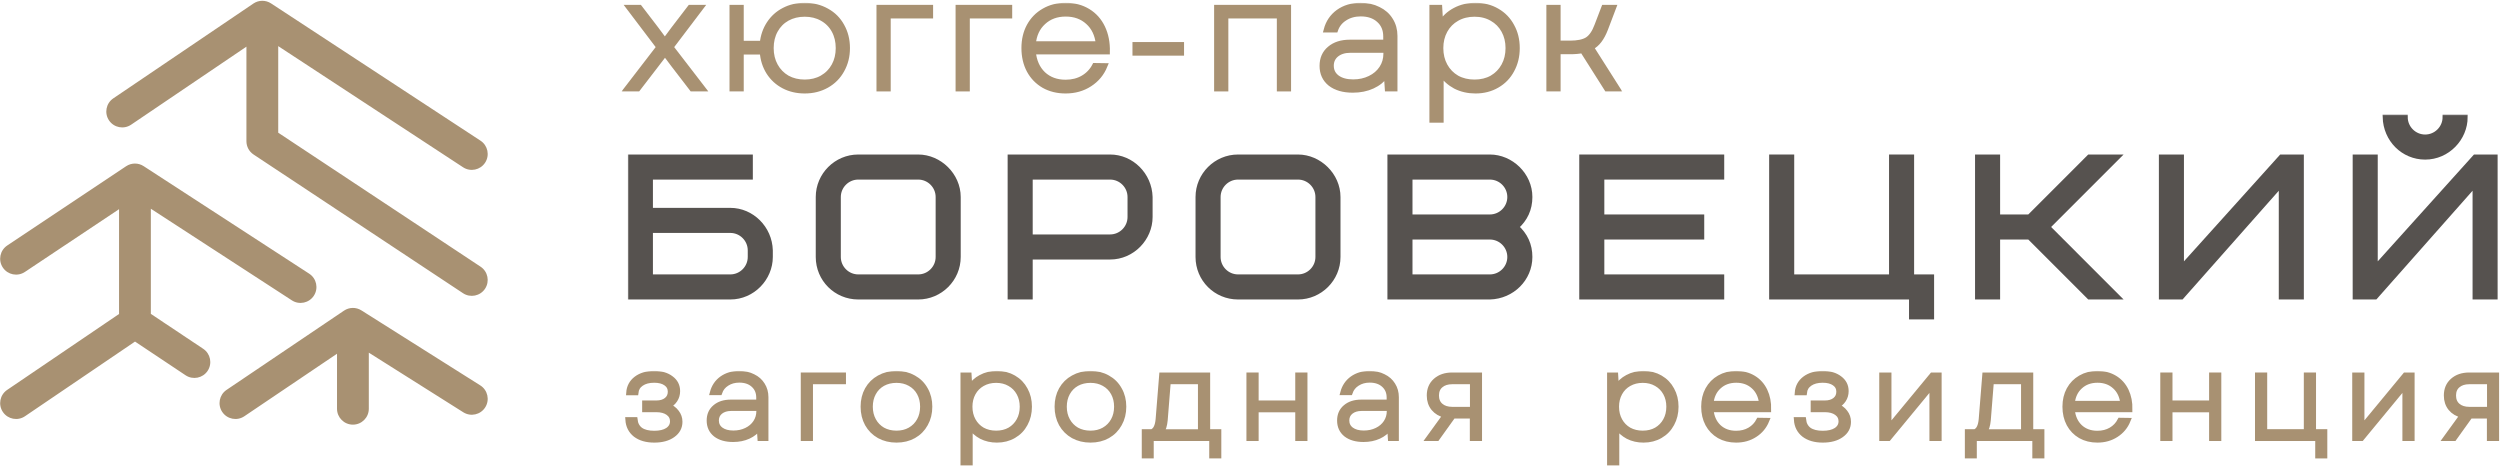 <?xml version="1.0" encoding="UTF-8"?> <svg xmlns="http://www.w3.org/2000/svg" width="934" height="174" viewBox="0 0 934 174" fill="none"><mask id="path-1-outside-1_52_281" maskUnits="userSpaceOnUse" x="232.14" y="1" width="374" height="45" fill="black"><rect fill="white" x="232.14" y="1" width="374" height="45"></rect><path d="M246.151 17.603L234.905 2.765H238.968L245.15 10.832L248.388 15.189L251.627 10.832L257.809 2.765H261.93L250.684 17.603L262.696 33.205H258.515L251.862 24.55L248.447 20.017L244.973 24.55L238.32 33.205H234.14L246.151 17.603Z"></path><path d="M273.495 2.765H276.91V16.189H284.8C285.075 13.442 285.919 10.989 287.332 8.83C288.745 6.671 290.59 5.003 292.866 3.825C295.182 2.608 297.773 2 300.638 2C303.7 2 306.447 2.687 308.881 4.061C311.314 5.395 313.199 7.279 314.533 9.713C315.907 12.147 316.594 14.894 316.594 17.956C316.594 21.017 315.907 23.765 314.533 26.199C313.199 28.632 311.314 30.536 308.881 31.91C306.447 33.284 303.7 33.971 300.638 33.971C297.733 33.971 295.123 33.362 292.807 32.145C290.491 30.928 288.627 29.221 287.214 27.023C285.801 24.786 284.996 22.254 284.8 19.428H276.91V33.205H273.495V2.765ZM288.097 17.956C288.097 20.429 288.627 22.627 289.687 24.55C290.747 26.473 292.218 27.985 294.103 29.084C296.026 30.143 298.204 30.673 300.638 30.673C303.072 30.673 305.23 30.143 307.114 29.084C309.038 27.985 310.529 26.473 311.589 24.55C312.649 22.627 313.179 20.429 313.179 17.956C313.179 15.483 312.649 13.285 311.589 11.361C310.529 9.438 309.038 7.947 307.114 6.887C305.23 5.827 303.072 5.297 300.638 5.297C298.204 5.297 296.026 5.827 294.103 6.887C292.218 7.947 290.747 9.438 289.687 11.361C288.627 13.285 288.097 15.483 288.097 17.956Z"></path><path d="M328.403 2.765H347.656V5.945H331.818V33.205H328.403V2.765Z"></path><path d="M357.955 2.765H377.208V5.945H361.37V33.205H357.955V2.765Z"></path><path d="M398.101 33.971C395.039 33.971 392.331 33.303 389.975 31.969C387.62 30.595 385.795 28.711 384.5 26.316C383.205 23.883 382.557 21.096 382.557 17.956C382.557 14.855 383.205 12.107 384.5 9.713C385.834 7.279 387.679 5.395 390.034 4.061C392.389 2.687 395.098 2 398.159 2C401.3 2 404.067 2.726 406.461 4.178C408.856 5.631 410.681 7.672 411.937 10.302C413.193 12.932 413.782 15.954 413.703 19.369H386.031C386.345 22.823 387.581 25.59 389.74 27.671C391.938 29.712 394.725 30.732 398.101 30.732C400.573 30.732 402.752 30.183 404.636 29.084C406.52 27.985 407.972 26.454 408.993 24.491L412.82 24.55C411.642 27.455 409.739 29.751 407.109 31.439C404.518 33.127 401.515 33.971 398.101 33.971ZM410.347 16.366C409.955 12.912 408.659 10.204 406.461 8.241C404.263 6.239 401.496 5.238 398.159 5.238C394.784 5.238 391.997 6.259 389.799 8.3C387.601 10.302 386.345 12.991 386.031 16.366H410.347Z"></path><path d="M424.041 16.66H441.41V19.84H424.041V16.66Z"></path><path d="M454.544 2.765H481.392V33.205H477.977V5.945H457.959V33.205H454.544V2.765Z"></path><path d="M505.421 33.676C501.888 33.676 499.081 32.871 497.001 31.262C494.96 29.614 493.939 27.396 493.939 24.609C493.939 21.901 494.881 19.761 496.766 18.191C498.65 16.582 501.162 15.777 504.302 15.777H517.726V13.599C517.726 11.047 516.862 9.006 515.135 7.476C513.448 5.945 511.191 5.179 508.364 5.179C506.088 5.179 504.106 5.729 502.418 6.828C500.73 7.888 499.572 9.34 498.944 11.185H495.47C496.216 8.359 497.727 6.121 500.004 4.473C502.32 2.824 505.087 2 508.306 2C510.818 2 513.035 2.491 514.959 3.472C516.921 4.414 518.433 5.749 519.492 7.476C520.591 9.203 521.141 11.185 521.141 13.422V33.205H518.315L517.961 27.965C516.627 29.81 514.88 31.223 512.721 32.204C510.563 33.185 508.129 33.676 505.421 33.676ZM497.354 24.55C497.354 26.395 498.08 27.867 499.533 28.966C501.024 30.065 503.026 30.614 505.538 30.614C507.854 30.614 509.934 30.163 511.779 29.26C513.663 28.358 515.135 27.102 516.195 25.492C517.255 23.883 517.785 22.077 517.785 20.075V18.78H504.42C502.339 18.78 500.632 19.31 499.297 20.37C498.002 21.43 497.354 22.823 497.354 24.55Z"></path><path d="M551.229 33.971C548.481 33.971 545.989 33.401 543.751 32.263C541.553 31.085 539.767 29.476 538.393 27.435V44.981H534.978V2.765H537.863L538.217 8.83C539.551 6.671 541.337 5.003 543.575 3.825C545.851 2.608 548.403 2 551.229 2C554.251 2 556.94 2.687 559.295 4.061C561.689 5.435 563.534 7.338 564.829 9.772C566.164 12.166 566.831 14.894 566.831 17.956C566.831 21.017 566.164 23.765 564.829 26.199C563.534 28.632 561.689 30.536 559.295 31.91C556.94 33.284 554.251 33.971 551.229 33.971ZM538.276 17.956C538.276 20.429 538.805 22.627 539.865 24.55C540.925 26.473 542.397 27.985 544.281 29.084C546.204 30.143 548.403 30.673 550.875 30.673C553.348 30.673 555.527 30.143 557.411 29.084C559.295 27.985 560.767 26.473 561.827 24.55C562.886 22.627 563.416 20.429 563.416 17.956C563.416 15.522 562.886 13.344 561.827 11.42C560.767 9.497 559.295 8.006 557.411 6.946C555.527 5.847 553.348 5.297 550.875 5.297C548.403 5.297 546.204 5.847 544.281 6.946C542.397 8.006 540.925 9.497 539.865 11.42C538.805 13.344 538.276 15.522 538.276 17.956Z"></path><path d="M578.674 2.765H582.089V16.131H586.564C589.429 16.131 591.588 15.679 593.04 14.776C594.493 13.834 595.69 12.088 596.632 9.536L599.223 2.765H602.873L599.811 10.832C599.144 12.559 598.379 13.991 597.515 15.13C596.691 16.229 595.69 17.092 594.512 17.72L604.345 33.205H600.282L591.215 18.898C589.959 19.173 588.37 19.31 586.446 19.31H582.089V33.205H578.674V2.765Z"></path></mask><path d="M246.151 17.603L234.905 2.765H238.968L245.15 10.832L248.388 15.189L251.627 10.832L257.809 2.765H261.93L250.684 17.603L262.696 33.205H258.515L251.862 24.55L248.447 20.017L244.973 24.55L238.32 33.205H234.14L246.151 17.603Z" fill="#A89172"></path><path d="M273.495 2.765H276.91V16.189H284.8C285.075 13.442 285.919 10.989 287.332 8.83C288.745 6.671 290.59 5.003 292.866 3.825C295.182 2.608 297.773 2 300.638 2C303.7 2 306.447 2.687 308.881 4.061C311.314 5.395 313.199 7.279 314.533 9.713C315.907 12.147 316.594 14.894 316.594 17.956C316.594 21.017 315.907 23.765 314.533 26.199C313.199 28.632 311.314 30.536 308.881 31.91C306.447 33.284 303.7 33.971 300.638 33.971C297.733 33.971 295.123 33.362 292.807 32.145C290.491 30.928 288.627 29.221 287.214 27.023C285.801 24.786 284.996 22.254 284.8 19.428H276.91V33.205H273.495V2.765ZM288.097 17.956C288.097 20.429 288.627 22.627 289.687 24.55C290.747 26.473 292.218 27.985 294.103 29.084C296.026 30.143 298.204 30.673 300.638 30.673C303.072 30.673 305.23 30.143 307.114 29.084C309.038 27.985 310.529 26.473 311.589 24.55C312.649 22.627 313.179 20.429 313.179 17.956C313.179 15.483 312.649 13.285 311.589 11.361C310.529 9.438 309.038 7.947 307.114 6.887C305.23 5.827 303.072 5.297 300.638 5.297C298.204 5.297 296.026 5.827 294.103 6.887C292.218 7.947 290.747 9.438 289.687 11.361C288.627 13.285 288.097 15.483 288.097 17.956Z" fill="#A89172"></path><path d="M328.403 2.765H347.656V5.945H331.818V33.205H328.403V2.765Z" fill="#A89172"></path><path d="M357.955 2.765H377.208V5.945H361.37V33.205H357.955V2.765Z" fill="#A89172"></path><path d="M398.101 33.971C395.039 33.971 392.331 33.303 389.975 31.969C387.62 30.595 385.795 28.711 384.5 26.316C383.205 23.883 382.557 21.096 382.557 17.956C382.557 14.855 383.205 12.107 384.5 9.713C385.834 7.279 387.679 5.395 390.034 4.061C392.389 2.687 395.098 2 398.159 2C401.3 2 404.067 2.726 406.461 4.178C408.856 5.631 410.681 7.672 411.937 10.302C413.193 12.932 413.782 15.954 413.703 19.369H386.031C386.345 22.823 387.581 25.59 389.74 27.671C391.938 29.712 394.725 30.732 398.101 30.732C400.573 30.732 402.752 30.183 404.636 29.084C406.52 27.985 407.972 26.454 408.993 24.491L412.82 24.55C411.642 27.455 409.739 29.751 407.109 31.439C404.518 33.127 401.515 33.971 398.101 33.971ZM410.347 16.366C409.955 12.912 408.659 10.204 406.461 8.241C404.263 6.239 401.496 5.238 398.159 5.238C394.784 5.238 391.997 6.259 389.799 8.3C387.601 10.302 386.345 12.991 386.031 16.366H410.347Z" fill="#A89172"></path><path d="M424.041 16.66H441.41V19.84H424.041V16.66Z" fill="#A89172"></path><path d="M454.544 2.765H481.392V33.205H477.977V5.945H457.959V33.205H454.544V2.765Z" fill="#A89172"></path><path d="M505.421 33.676C501.888 33.676 499.081 32.871 497.001 31.262C494.96 29.614 493.939 27.396 493.939 24.609C493.939 21.901 494.881 19.761 496.766 18.191C498.65 16.582 501.162 15.777 504.302 15.777H517.726V13.599C517.726 11.047 516.862 9.006 515.135 7.476C513.448 5.945 511.191 5.179 508.364 5.179C506.088 5.179 504.106 5.729 502.418 6.828C500.73 7.888 499.572 9.34 498.944 11.185H495.47C496.216 8.359 497.727 6.121 500.004 4.473C502.32 2.824 505.087 2 508.306 2C510.818 2 513.035 2.491 514.959 3.472C516.921 4.414 518.433 5.749 519.492 7.476C520.591 9.203 521.141 11.185 521.141 13.422V33.205H518.315L517.961 27.965C516.627 29.81 514.88 31.223 512.721 32.204C510.563 33.185 508.129 33.676 505.421 33.676ZM497.354 24.55C497.354 26.395 498.08 27.867 499.533 28.966C501.024 30.065 503.026 30.614 505.538 30.614C507.854 30.614 509.934 30.163 511.779 29.26C513.663 28.358 515.135 27.102 516.195 25.492C517.255 23.883 517.785 22.077 517.785 20.075V18.78H504.42C502.339 18.78 500.632 19.31 499.297 20.37C498.002 21.43 497.354 22.823 497.354 24.55Z" fill="#A89172"></path><path d="M551.229 33.971C548.481 33.971 545.989 33.401 543.751 32.263C541.553 31.085 539.767 29.476 538.393 27.435V44.981H534.978V2.765H537.863L538.217 8.83C539.551 6.671 541.337 5.003 543.575 3.825C545.851 2.608 548.403 2 551.229 2C554.251 2 556.94 2.687 559.295 4.061C561.689 5.435 563.534 7.338 564.829 9.772C566.164 12.166 566.831 14.894 566.831 17.956C566.831 21.017 566.164 23.765 564.829 26.199C563.534 28.632 561.689 30.536 559.295 31.91C556.94 33.284 554.251 33.971 551.229 33.971ZM538.276 17.956C538.276 20.429 538.805 22.627 539.865 24.55C540.925 26.473 542.397 27.985 544.281 29.084C546.204 30.143 548.403 30.673 550.875 30.673C553.348 30.673 555.527 30.143 557.411 29.084C559.295 27.985 560.767 26.473 561.827 24.55C562.886 22.627 563.416 20.429 563.416 17.956C563.416 15.522 562.886 13.344 561.827 11.42C560.767 9.497 559.295 8.006 557.411 6.946C555.527 5.847 553.348 5.297 550.875 5.297C548.403 5.297 546.204 5.847 544.281 6.946C542.397 8.006 540.925 9.497 539.865 11.42C538.805 13.344 538.276 15.522 538.276 17.956Z" fill="#A89172"></path><path d="M578.674 2.765H582.089V16.131H586.564C589.429 16.131 591.588 15.679 593.04 14.776C594.493 13.834 595.69 12.088 596.632 9.536L599.223 2.765H602.873L599.811 10.832C599.144 12.559 598.379 13.991 597.515 15.13C596.691 16.229 595.69 17.092 594.512 17.72L604.345 33.205H600.282L591.215 18.898C589.959 19.173 588.37 19.31 586.446 19.31H582.089V33.205H578.674V2.765Z" fill="#A89172"></path><path d="M246.151 17.603L234.905 2.765H238.968L245.15 10.832L248.388 15.189L251.627 10.832L257.809 2.765H261.93L250.684 17.603L262.696 33.205H258.515L251.862 24.55L248.447 20.017L244.973 24.55L238.32 33.205H234.14L246.151 17.603Z" stroke="#A89172" stroke-width="1.901" mask="url(#path-1-outside-1_52_281)"></path><path d="M273.495 2.765H276.91V16.189H284.8C285.075 13.442 285.919 10.989 287.332 8.83C288.745 6.671 290.59 5.003 292.866 3.825C295.182 2.608 297.773 2 300.638 2C303.7 2 306.447 2.687 308.881 4.061C311.314 5.395 313.199 7.279 314.533 9.713C315.907 12.147 316.594 14.894 316.594 17.956C316.594 21.017 315.907 23.765 314.533 26.199C313.199 28.632 311.314 30.536 308.881 31.91C306.447 33.284 303.7 33.971 300.638 33.971C297.733 33.971 295.123 33.362 292.807 32.145C290.491 30.928 288.627 29.221 287.214 27.023C285.801 24.786 284.996 22.254 284.8 19.428H276.91V33.205H273.495V2.765ZM288.097 17.956C288.097 20.429 288.627 22.627 289.687 24.55C290.747 26.473 292.218 27.985 294.103 29.084C296.026 30.143 298.204 30.673 300.638 30.673C303.072 30.673 305.23 30.143 307.114 29.084C309.038 27.985 310.529 26.473 311.589 24.55C312.649 22.627 313.179 20.429 313.179 17.956C313.179 15.483 312.649 13.285 311.589 11.361C310.529 9.438 309.038 7.947 307.114 6.887C305.23 5.827 303.072 5.297 300.638 5.297C298.204 5.297 296.026 5.827 294.103 6.887C292.218 7.947 290.747 9.438 289.687 11.361C288.627 13.285 288.097 15.483 288.097 17.956Z" stroke="#A89172" stroke-width="1.901" mask="url(#path-1-outside-1_52_281)"></path><path d="M328.403 2.765H347.656V5.945H331.818V33.205H328.403V2.765Z" stroke="#A89172" stroke-width="1.901" mask="url(#path-1-outside-1_52_281)"></path><path d="M357.955 2.765H377.208V5.945H361.37V33.205H357.955V2.765Z" stroke="#A89172" stroke-width="1.901" mask="url(#path-1-outside-1_52_281)"></path><path d="M398.101 33.971C395.039 33.971 392.331 33.303 389.975 31.969C387.62 30.595 385.795 28.711 384.5 26.316C383.205 23.883 382.557 21.096 382.557 17.956C382.557 14.855 383.205 12.107 384.5 9.713C385.834 7.279 387.679 5.395 390.034 4.061C392.389 2.687 395.098 2 398.159 2C401.3 2 404.067 2.726 406.461 4.178C408.856 5.631 410.681 7.672 411.937 10.302C413.193 12.932 413.782 15.954 413.703 19.369H386.031C386.345 22.823 387.581 25.59 389.74 27.671C391.938 29.712 394.725 30.732 398.101 30.732C400.573 30.732 402.752 30.183 404.636 29.084C406.52 27.985 407.972 26.454 408.993 24.491L412.82 24.55C411.642 27.455 409.739 29.751 407.109 31.439C404.518 33.127 401.515 33.971 398.101 33.971ZM410.347 16.366C409.955 12.912 408.659 10.204 406.461 8.241C404.263 6.239 401.496 5.238 398.159 5.238C394.784 5.238 391.997 6.259 389.799 8.3C387.601 10.302 386.345 12.991 386.031 16.366H410.347Z" stroke="#A89172" stroke-width="1.901" mask="url(#path-1-outside-1_52_281)"></path><path d="M424.041 16.66H441.41V19.84H424.041V16.66Z" stroke="#A89172" stroke-width="1.901" mask="url(#path-1-outside-1_52_281)"></path><path d="M454.544 2.765H481.392V33.205H477.977V5.945H457.959V33.205H454.544V2.765Z" stroke="#A89172" stroke-width="1.901" mask="url(#path-1-outside-1_52_281)"></path><path d="M505.421 33.676C501.888 33.676 499.081 32.871 497.001 31.262C494.96 29.614 493.939 27.396 493.939 24.609C493.939 21.901 494.881 19.761 496.766 18.191C498.65 16.582 501.162 15.777 504.302 15.777H517.726V13.599C517.726 11.047 516.862 9.006 515.135 7.476C513.448 5.945 511.191 5.179 508.364 5.179C506.088 5.179 504.106 5.729 502.418 6.828C500.73 7.888 499.572 9.34 498.944 11.185H495.47C496.216 8.359 497.727 6.121 500.004 4.473C502.32 2.824 505.087 2 508.306 2C510.818 2 513.035 2.491 514.959 3.472C516.921 4.414 518.433 5.749 519.492 7.476C520.591 9.203 521.141 11.185 521.141 13.422V33.205H518.315L517.961 27.965C516.627 29.81 514.88 31.223 512.721 32.204C510.563 33.185 508.129 33.676 505.421 33.676ZM497.354 24.55C497.354 26.395 498.08 27.867 499.533 28.966C501.024 30.065 503.026 30.614 505.538 30.614C507.854 30.614 509.934 30.163 511.779 29.26C513.663 28.358 515.135 27.102 516.195 25.492C517.255 23.883 517.785 22.077 517.785 20.075V18.78H504.42C502.339 18.78 500.632 19.31 499.297 20.37C498.002 21.43 497.354 22.823 497.354 24.55Z" stroke="#A89172" stroke-width="1.901" mask="url(#path-1-outside-1_52_281)"></path><path d="M551.229 33.971C548.481 33.971 545.989 33.401 543.751 32.263C541.553 31.085 539.767 29.476 538.393 27.435V44.981H534.978V2.765H537.863L538.217 8.83C539.551 6.671 541.337 5.003 543.575 3.825C545.851 2.608 548.403 2 551.229 2C554.251 2 556.94 2.687 559.295 4.061C561.689 5.435 563.534 7.338 564.829 9.772C566.164 12.166 566.831 14.894 566.831 17.956C566.831 21.017 566.164 23.765 564.829 26.199C563.534 28.632 561.689 30.536 559.295 31.91C556.94 33.284 554.251 33.971 551.229 33.971ZM538.276 17.956C538.276 20.429 538.805 22.627 539.865 24.55C540.925 26.473 542.397 27.985 544.281 29.084C546.204 30.143 548.403 30.673 550.875 30.673C553.348 30.673 555.527 30.143 557.411 29.084C559.295 27.985 560.767 26.473 561.827 24.55C562.886 22.627 563.416 20.429 563.416 17.956C563.416 15.522 562.886 13.344 561.827 11.42C560.767 9.497 559.295 8.006 557.411 6.946C555.527 5.847 553.348 5.297 550.875 5.297C548.403 5.297 546.204 5.847 544.281 6.946C542.397 8.006 540.925 9.497 539.865 11.42C538.805 13.344 538.276 15.522 538.276 17.956Z" stroke="#A89172" stroke-width="1.901" mask="url(#path-1-outside-1_52_281)"></path><path d="M578.674 2.765H582.089V16.131H586.564C589.429 16.131 591.588 15.679 593.04 14.776C594.493 13.834 595.69 12.088 596.632 9.536L599.223 2.765H602.873L599.811 10.832C599.144 12.559 598.379 13.991 597.515 15.13C596.691 16.229 595.69 17.092 594.512 17.72L604.345 33.205H600.282L591.215 18.898C589.959 19.173 588.37 19.31 586.446 19.31H582.089V33.205H578.674V2.765Z" stroke="#A89172" stroke-width="1.901" mask="url(#path-1-outside-1_52_281)"></path><mask id="path-2-outside-2_52_281" maskUnits="userSpaceOnUse" x="232.581" y="138.521" width="702" height="36" fill="black"><rect fill="white" x="232.581" y="138.521" width="702" height="36"></rect><path d="M244.434 164.407C241.532 164.407 239.194 163.735 237.422 162.39C235.681 161.015 234.734 159.152 234.581 156.799H237.239C237.422 158.449 238.11 159.717 239.301 160.603C240.523 161.458 242.234 161.886 244.434 161.886C246.542 161.886 248.208 161.489 249.43 160.695C250.652 159.87 251.263 158.77 251.263 157.395C251.263 156.081 250.713 155.027 249.613 154.233C248.513 153.438 247.047 153.041 245.213 153.041H240.86V150.566H245.213C246.802 150.566 248.07 150.184 249.017 149.421C249.964 148.657 250.438 147.633 250.438 146.35C250.438 145.006 249.888 143.951 248.788 143.188C247.719 142.424 246.252 142.042 244.388 142.042C242.402 142.042 240.798 142.47 239.576 143.325C238.385 144.15 237.713 145.281 237.56 146.717H234.902C235.054 144.547 235.986 142.806 237.697 141.492C239.439 140.178 241.669 139.521 244.388 139.521C247.016 139.521 249.124 140.132 250.713 141.354C252.332 142.546 253.142 144.135 253.142 146.121C253.142 147.343 252.821 148.443 252.179 149.421C251.538 150.398 250.667 151.147 249.567 151.666C250.912 152.155 251.981 152.934 252.775 154.003C253.6 155.042 254.013 156.234 254.013 157.578C254.013 159.625 253.127 161.275 251.355 162.528C249.613 163.781 247.306 164.407 244.434 164.407Z"></path><path d="M273.9 164.178C271.151 164.178 268.966 163.551 267.347 162.299C265.758 161.015 264.964 159.289 264.964 157.12C264.964 155.012 265.697 153.347 267.163 152.124C268.63 150.872 270.585 150.245 273.03 150.245H283.479V148.55C283.479 146.564 282.807 144.975 281.462 143.783C280.149 142.592 278.392 141.996 276.192 141.996C274.42 141.996 272.877 142.424 271.563 143.279C270.249 144.104 269.348 145.235 268.859 146.671H266.155C266.736 144.471 267.912 142.729 269.684 141.446C271.487 140.163 273.641 139.521 276.146 139.521C278.101 139.521 279.828 139.903 281.325 140.667C282.852 141.4 284.029 142.439 284.854 143.783C285.709 145.128 286.137 146.671 286.137 148.412V163.811H283.937L283.662 159.732C282.623 161.168 281.264 162.268 279.583 163.032C277.903 163.796 276.009 164.178 273.9 164.178ZM267.622 157.074C267.622 158.51 268.187 159.656 269.317 160.511C270.478 161.367 272.037 161.795 273.992 161.795C275.795 161.795 277.414 161.443 278.85 160.74C280.317 160.038 281.462 159.06 282.287 157.807C283.112 156.555 283.525 155.149 283.525 153.591V152.583H273.121C271.502 152.583 270.173 152.995 269.134 153.82C268.126 154.645 267.622 155.73 267.622 157.074Z"></path><path d="M300.116 140.117H315.103V142.592H302.774V163.811H300.116V140.117Z"></path><path d="M334.94 164.407C332.526 164.407 330.372 163.887 328.478 162.849C326.584 161.779 325.102 160.297 324.033 158.403C322.994 156.509 322.474 154.355 322.474 151.941C322.474 149.527 322.994 147.389 324.033 145.525C325.102 143.631 326.584 142.164 328.478 141.125C330.372 140.056 332.526 139.521 334.94 139.521C337.354 139.521 339.493 140.056 341.356 141.125C343.251 142.164 344.717 143.631 345.756 145.525C346.825 147.389 347.36 149.527 347.36 151.941C347.36 154.355 346.825 156.509 345.756 158.403C344.717 160.297 343.251 161.779 341.356 162.849C339.493 163.887 337.354 164.407 334.94 164.407ZM325.132 151.941C325.132 153.866 325.545 155.577 326.37 157.074C327.195 158.571 328.341 159.748 329.807 160.603C331.304 161.428 333.015 161.84 334.94 161.84C336.834 161.84 338.515 161.428 339.981 160.603C341.478 159.748 342.64 158.571 343.464 157.074C344.289 155.577 344.702 153.866 344.702 151.941C344.702 150.016 344.289 148.305 343.464 146.808C342.64 145.311 341.478 144.15 339.981 143.325C338.515 142.5 336.834 142.088 334.94 142.088C333.015 142.088 331.304 142.5 329.807 143.325C328.341 144.15 327.195 145.311 326.37 146.808C325.545 148.305 325.132 150.016 325.132 151.941Z"></path><path d="M372.437 164.407C370.298 164.407 368.358 163.964 366.617 163.078C364.906 162.161 363.516 160.909 362.446 159.32V172.977H359.788V140.117H362.034L362.309 144.838C363.348 143.157 364.738 141.859 366.479 140.942C368.251 139.995 370.237 139.521 372.437 139.521C374.79 139.521 376.883 140.056 378.716 141.125C380.58 142.195 382.016 143.676 383.024 145.571C384.063 147.435 384.582 149.558 384.582 151.941C384.582 154.324 384.063 156.463 383.024 158.357C382.016 160.252 380.58 161.733 378.716 162.803C376.883 163.872 374.79 164.407 372.437 164.407ZM362.355 151.941C362.355 153.866 362.767 155.577 363.592 157.074C364.417 158.571 365.563 159.748 367.029 160.603C368.526 161.428 370.237 161.84 372.162 161.84C374.087 161.84 375.783 161.428 377.249 160.603C378.716 159.748 379.862 158.571 380.687 157.074C381.511 155.577 381.924 153.866 381.924 151.941C381.924 150.047 381.511 148.351 380.687 146.854C379.862 145.357 378.716 144.196 377.249 143.371C375.783 142.515 374.087 142.088 372.162 142.088C370.237 142.088 368.526 142.515 367.029 143.371C365.563 144.196 364.417 145.357 363.592 146.854C362.767 148.351 362.355 150.047 362.355 151.941Z"></path><path d="M407.412 164.407C404.998 164.407 402.844 163.887 400.95 162.849C399.056 161.779 397.574 160.297 396.505 158.403C395.466 156.509 394.946 154.355 394.946 151.941C394.946 149.527 395.466 147.389 396.505 145.525C397.574 143.631 399.056 142.164 400.95 141.125C402.844 140.056 404.998 139.521 407.412 139.521C409.826 139.521 411.965 140.056 413.828 141.125C415.723 142.164 417.189 143.631 418.228 145.525C419.297 147.389 419.832 149.527 419.832 151.941C419.832 154.355 419.297 156.509 418.228 158.403C417.189 160.297 415.723 161.779 413.828 162.849C411.965 163.887 409.826 164.407 407.412 164.407ZM397.605 151.941C397.605 153.866 398.017 155.577 398.842 157.074C399.667 158.571 400.813 159.748 402.279 160.603C403.776 161.428 405.487 161.84 407.412 161.84C409.307 161.84 410.987 161.428 412.453 160.603C413.951 159.748 415.112 158.571 415.937 157.074C416.762 155.577 417.174 153.866 417.174 151.941C417.174 150.016 416.762 148.305 415.937 146.808C415.112 145.311 413.951 144.15 412.453 143.325C410.987 142.5 409.307 142.088 407.412 142.088C405.487 142.088 403.776 142.5 402.279 143.325C400.813 144.15 399.667 145.311 398.842 146.808C398.017 148.305 397.605 150.016 397.605 151.941Z"></path><path d="M427.514 161.29H430.402C431.104 160.954 431.624 160.42 431.96 159.686C432.326 158.953 432.571 157.93 432.693 156.616L434.022 140.117H451.163V161.29H455.333V170.319H452.721V163.811H430.081V170.319H427.514V161.29ZM448.504 161.336V142.592H436.451L435.305 156.937C435.122 158.923 434.664 160.389 433.931 161.336H448.504Z"></path><path d="M484.857 153.087H469.275V163.811H466.617V140.117H469.275V150.566H484.857V140.117H487.515V163.811H484.857V153.087Z"></path><path d="M509.427 164.178C506.677 164.178 504.492 163.551 502.873 162.299C501.284 161.015 500.49 159.289 500.49 157.12C500.49 155.012 501.223 153.347 502.69 152.124C504.156 150.872 506.112 150.245 508.556 150.245H519.005V148.55C519.005 146.564 518.333 144.975 516.989 143.783C515.675 142.592 513.918 141.996 511.718 141.996C509.946 141.996 508.403 142.424 507.089 143.279C505.776 144.104 504.874 145.235 504.385 146.671H501.681C502.262 144.471 503.438 142.729 505.21 141.446C507.013 140.163 509.167 139.521 511.672 139.521C513.628 139.521 515.354 139.903 516.851 140.667C518.379 141.4 519.555 142.439 520.38 143.783C521.236 145.128 521.663 146.671 521.663 148.412V163.811H519.463L519.189 159.732C518.15 161.168 516.79 162.268 515.11 163.032C513.429 163.796 511.535 164.178 509.427 164.178ZM503.148 157.074C503.148 158.51 503.713 159.656 504.844 160.511C506.005 161.367 507.563 161.795 509.518 161.795C511.321 161.795 512.94 161.443 514.376 160.74C515.843 160.038 516.989 159.06 517.814 157.807C518.639 156.555 519.051 155.149 519.051 153.591V152.583H508.648C507.028 152.583 505.699 152.995 504.66 153.82C503.652 154.645 503.148 155.73 503.148 157.074Z"></path><path d="M550.079 155.424H542.884L536.88 163.811H533.672L539.951 155.149C538.117 154.721 536.666 153.866 535.597 152.583C534.527 151.269 533.993 149.665 533.993 147.771C533.993 145.449 534.772 143.6 536.33 142.225C537.919 140.82 539.981 140.117 542.517 140.117H552.737V163.811H550.079V155.424ZM536.651 147.771C536.651 149.39 537.185 150.658 538.255 151.575C539.324 152.491 540.76 152.949 542.563 152.949H550.125V142.592H542.563C540.76 142.592 539.324 143.05 538.255 143.967C537.185 144.853 536.651 146.121 536.651 147.771Z"></path><path d="M614.006 164.407C611.867 164.407 609.927 163.964 608.185 163.078C606.474 162.161 605.084 160.909 604.015 159.32V172.977H601.357V140.117H603.602L603.877 144.838C604.916 143.157 606.306 141.859 608.048 140.942C609.82 139.995 611.806 139.521 614.006 139.521C616.358 139.521 618.451 140.056 620.284 141.125C622.148 142.195 623.584 143.676 624.592 145.571C625.631 147.435 626.151 149.558 626.151 151.941C626.151 154.324 625.631 156.463 624.592 158.357C623.584 160.252 622.148 161.733 620.284 162.803C618.451 163.872 616.358 164.407 614.006 164.407ZM603.923 151.941C603.923 153.866 604.336 155.577 605.161 157.074C605.985 158.571 607.131 159.748 608.598 160.603C610.095 161.428 611.806 161.84 613.731 161.84C615.656 161.84 617.351 161.428 618.818 160.603C620.284 159.748 621.43 158.571 622.255 157.074C623.08 155.577 623.492 153.866 623.492 151.941C623.492 150.047 623.08 148.351 622.255 146.854C621.43 145.357 620.284 144.196 618.818 143.371C617.351 142.515 615.656 142.088 613.731 142.088C611.806 142.088 610.095 142.515 608.598 143.371C607.131 144.196 605.985 145.357 605.161 146.854C604.336 148.351 603.923 150.047 603.923 151.941Z"></path><path d="M648.614 164.407C646.231 164.407 644.123 163.887 642.29 162.849C640.456 161.779 639.036 160.313 638.027 158.449C637.019 156.555 636.515 154.385 636.515 151.941C636.515 149.527 637.019 147.389 638.027 145.525C639.066 143.631 640.502 142.164 642.335 141.125C644.169 140.056 646.277 139.521 648.66 139.521C651.104 139.521 653.258 140.086 655.122 141.217C656.986 142.347 658.406 143.936 659.384 145.983C660.362 148.03 660.82 150.383 660.759 153.041H639.219C639.463 155.73 640.426 157.884 642.106 159.503C643.817 161.092 645.986 161.886 648.614 161.886C650.539 161.886 652.235 161.458 653.701 160.603C655.168 159.748 656.298 158.556 657.093 157.028L660.072 157.074C659.155 159.335 657.673 161.122 655.626 162.436C653.61 163.75 651.272 164.407 648.614 164.407ZM658.147 150.704C657.841 148.015 656.833 145.907 655.122 144.379C653.411 142.821 651.257 142.042 648.66 142.042C646.032 142.042 643.863 142.836 642.152 144.425C640.441 145.983 639.463 148.076 639.219 150.704H658.147Z"></path><path d="M680.996 164.407C678.094 164.407 675.757 163.735 673.984 162.39C672.243 161.015 671.296 159.152 671.143 156.799H673.801C673.984 158.449 674.672 159.717 675.864 160.603C677.086 161.458 678.797 161.886 680.996 161.886C683.105 161.886 684.77 161.489 685.992 160.695C687.214 159.87 687.825 158.77 687.825 157.395C687.825 156.081 687.275 155.027 686.175 154.233C685.075 153.438 683.609 153.041 681.776 153.041H677.422V150.566H681.776C683.364 150.566 684.632 150.184 685.579 149.421C686.527 148.657 687 147.633 687 146.35C687 145.006 686.45 143.951 685.35 143.188C684.281 142.424 682.814 142.042 680.951 142.042C678.965 142.042 677.361 142.47 676.139 143.325C674.947 144.15 674.275 145.281 674.122 146.717H671.464C671.617 144.547 672.549 142.806 674.259 141.492C676.001 140.178 678.231 139.521 680.951 139.521C683.578 139.521 685.686 140.132 687.275 141.354C688.894 142.546 689.704 144.135 689.704 146.121C689.704 147.343 689.383 148.443 688.742 149.421C688.1 150.398 687.229 151.147 686.129 151.666C687.474 152.155 688.543 152.934 689.338 154.003C690.162 155.042 690.575 156.234 690.575 157.578C690.575 159.625 689.689 161.275 687.917 162.528C686.175 163.781 683.868 164.407 680.996 164.407Z"></path><path d="M703.038 140.117H705.696V159.686L721.874 140.117H724.441V163.811H721.783V144.15L705.559 163.811H703.038V140.117Z"></path><path d="M735.021 161.29H737.908C738.611 160.954 739.13 160.42 739.466 159.686C739.833 158.953 740.077 157.93 740.199 156.616L741.528 140.117H758.669V161.29H762.839V170.319H760.227V163.811H737.587V170.319H735.021V161.29ZM756.011 161.336V142.592H743.957L742.812 156.937C742.628 158.923 742.17 160.389 741.437 161.336H756.011Z"></path><path d="M783.578 164.407C781.195 164.407 779.086 163.887 777.253 162.849C775.42 161.779 773.999 160.313 772.991 158.449C771.983 156.555 771.479 154.385 771.479 151.941C771.479 149.527 771.983 147.389 772.991 145.525C774.03 143.631 775.466 142.164 777.299 141.125C779.132 140.056 781.24 139.521 783.624 139.521C786.068 139.521 788.222 140.086 790.086 141.217C791.949 142.347 793.37 143.936 794.348 145.983C795.326 148.03 795.784 150.383 795.723 153.041H774.183C774.427 155.73 775.389 157.884 777.07 159.503C778.781 161.092 780.95 161.886 783.578 161.886C785.503 161.886 787.198 161.458 788.665 160.603C790.131 159.748 791.262 158.556 792.056 157.028L795.035 157.074C794.119 159.335 792.637 161.122 790.59 162.436C788.573 163.75 786.236 164.407 783.578 164.407ZM793.11 150.704C792.805 148.015 791.797 145.907 790.086 144.379C788.375 142.821 786.221 142.042 783.624 142.042C780.996 142.042 778.827 142.836 777.116 144.425C775.405 145.983 774.427 148.076 774.183 150.704H793.11Z"></path><path d="M826.272 153.087H810.69V163.811H808.032V140.117H810.69V150.566H826.272V140.117H828.93V163.811H826.272V153.087Z"></path><path d="M865.92 163.811H843.417V140.117H846.075V161.29H861.658V140.117H864.316V161.29H868.532V170.319H865.92V163.811Z"></path><path d="M879.743 140.117H882.401V159.686L898.579 140.117H901.145V163.811H898.487V144.15L882.264 163.811H879.743V140.117Z"></path><path d="M930.057 155.424H922.862L916.858 163.811H913.65L919.929 155.149C918.096 154.721 916.644 153.866 915.575 152.583C914.506 151.269 913.971 149.665 913.971 147.771C913.971 145.449 914.75 143.6 916.308 142.225C917.897 140.82 919.959 140.117 922.495 140.117H932.715V163.811H930.057V155.424ZM916.629 147.771C916.629 149.39 917.164 150.658 918.233 151.575C919.303 152.491 920.739 152.949 922.541 152.949H930.103V142.592H922.541C920.739 142.592 919.303 143.05 918.233 143.967C917.164 144.853 916.629 146.121 916.629 147.771Z"></path></mask><path d="M244.434 164.407C241.532 164.407 239.194 163.735 237.422 162.39C235.681 161.015 234.734 159.152 234.581 156.799H237.239C237.422 158.449 238.11 159.717 239.301 160.603C240.523 161.458 242.234 161.886 244.434 161.886C246.542 161.886 248.208 161.489 249.43 160.695C250.652 159.87 251.263 158.77 251.263 157.395C251.263 156.081 250.713 155.027 249.613 154.233C248.513 153.438 247.047 153.041 245.213 153.041H240.86V150.566H245.213C246.802 150.566 248.07 150.184 249.017 149.421C249.964 148.657 250.438 147.633 250.438 146.35C250.438 145.006 249.888 143.951 248.788 143.188C247.719 142.424 246.252 142.042 244.388 142.042C242.402 142.042 240.798 142.47 239.576 143.325C238.385 144.15 237.713 145.281 237.56 146.717H234.902C235.054 144.547 235.986 142.806 237.697 141.492C239.439 140.178 241.669 139.521 244.388 139.521C247.016 139.521 249.124 140.132 250.713 141.354C252.332 142.546 253.142 144.135 253.142 146.121C253.142 147.343 252.821 148.443 252.179 149.421C251.538 150.398 250.667 151.147 249.567 151.666C250.912 152.155 251.981 152.934 252.775 154.003C253.6 155.042 254.013 156.234 254.013 157.578C254.013 159.625 253.127 161.275 251.355 162.528C249.613 163.781 247.306 164.407 244.434 164.407Z" fill="#A89172"></path><path d="M273.9 164.178C271.151 164.178 268.966 163.551 267.347 162.299C265.758 161.015 264.964 159.289 264.964 157.12C264.964 155.012 265.697 153.347 267.163 152.124C268.63 150.872 270.585 150.245 273.03 150.245H283.479V148.55C283.479 146.564 282.807 144.975 281.462 143.783C280.149 142.592 278.392 141.996 276.192 141.996C274.42 141.996 272.877 142.424 271.563 143.279C270.249 144.104 269.348 145.235 268.859 146.671H266.155C266.736 144.471 267.912 142.729 269.684 141.446C271.487 140.163 273.641 139.521 276.146 139.521C278.101 139.521 279.828 139.903 281.325 140.667C282.852 141.4 284.029 142.439 284.854 143.783C285.709 145.128 286.137 146.671 286.137 148.412V163.811H283.937L283.662 159.732C282.623 161.168 281.264 162.268 279.583 163.032C277.903 163.796 276.009 164.178 273.9 164.178ZM267.622 157.074C267.622 158.51 268.187 159.656 269.317 160.511C270.478 161.367 272.037 161.795 273.992 161.795C275.795 161.795 277.414 161.443 278.85 160.74C280.317 160.038 281.462 159.06 282.287 157.807C283.112 156.555 283.525 155.149 283.525 153.591V152.583H273.121C271.502 152.583 270.173 152.995 269.134 153.82C268.126 154.645 267.622 155.73 267.622 157.074Z" fill="#A89172"></path><path d="M300.116 140.117H315.103V142.592H302.774V163.811H300.116V140.117Z" fill="#A89172"></path><path d="M334.94 164.407C332.526 164.407 330.372 163.887 328.478 162.849C326.584 161.779 325.102 160.297 324.033 158.403C322.994 156.509 322.474 154.355 322.474 151.941C322.474 149.527 322.994 147.389 324.033 145.525C325.102 143.631 326.584 142.164 328.478 141.125C330.372 140.056 332.526 139.521 334.94 139.521C337.354 139.521 339.493 140.056 341.356 141.125C343.251 142.164 344.717 143.631 345.756 145.525C346.825 147.389 347.36 149.527 347.36 151.941C347.36 154.355 346.825 156.509 345.756 158.403C344.717 160.297 343.251 161.779 341.356 162.849C339.493 163.887 337.354 164.407 334.94 164.407ZM325.132 151.941C325.132 153.866 325.545 155.577 326.37 157.074C327.195 158.571 328.341 159.748 329.807 160.603C331.304 161.428 333.015 161.84 334.94 161.84C336.834 161.84 338.515 161.428 339.981 160.603C341.478 159.748 342.64 158.571 343.464 157.074C344.289 155.577 344.702 153.866 344.702 151.941C344.702 150.016 344.289 148.305 343.464 146.808C342.64 145.311 341.478 144.15 339.981 143.325C338.515 142.5 336.834 142.088 334.94 142.088C333.015 142.088 331.304 142.5 329.807 143.325C328.341 144.15 327.195 145.311 326.37 146.808C325.545 148.305 325.132 150.016 325.132 151.941Z" fill="#A89172"></path><path d="M372.437 164.407C370.298 164.407 368.358 163.964 366.617 163.078C364.906 162.161 363.516 160.909 362.446 159.32V172.977H359.788V140.117H362.034L362.309 144.838C363.348 143.157 364.738 141.859 366.479 140.942C368.251 139.995 370.237 139.521 372.437 139.521C374.79 139.521 376.883 140.056 378.716 141.125C380.58 142.195 382.016 143.676 383.024 145.571C384.063 147.435 384.582 149.558 384.582 151.941C384.582 154.324 384.063 156.463 383.024 158.357C382.016 160.252 380.58 161.733 378.716 162.803C376.883 163.872 374.79 164.407 372.437 164.407ZM362.355 151.941C362.355 153.866 362.767 155.577 363.592 157.074C364.417 158.571 365.563 159.748 367.029 160.603C368.526 161.428 370.237 161.84 372.162 161.84C374.087 161.84 375.783 161.428 377.249 160.603C378.716 159.748 379.862 158.571 380.687 157.074C381.511 155.577 381.924 153.866 381.924 151.941C381.924 150.047 381.511 148.351 380.687 146.854C379.862 145.357 378.716 144.196 377.249 143.371C375.783 142.515 374.087 142.088 372.162 142.088C370.237 142.088 368.526 142.515 367.029 143.371C365.563 144.196 364.417 145.357 363.592 146.854C362.767 148.351 362.355 150.047 362.355 151.941Z" fill="#A89172"></path><path d="M407.412 164.407C404.998 164.407 402.844 163.887 400.95 162.849C399.056 161.779 397.574 160.297 396.505 158.403C395.466 156.509 394.946 154.355 394.946 151.941C394.946 149.527 395.466 147.389 396.505 145.525C397.574 143.631 399.056 142.164 400.95 141.125C402.844 140.056 404.998 139.521 407.412 139.521C409.826 139.521 411.965 140.056 413.828 141.125C415.723 142.164 417.189 143.631 418.228 145.525C419.297 147.389 419.832 149.527 419.832 151.941C419.832 154.355 419.297 156.509 418.228 158.403C417.189 160.297 415.723 161.779 413.828 162.849C411.965 163.887 409.826 164.407 407.412 164.407ZM397.605 151.941C397.605 153.866 398.017 155.577 398.842 157.074C399.667 158.571 400.813 159.748 402.279 160.603C403.776 161.428 405.487 161.84 407.412 161.84C409.307 161.84 410.987 161.428 412.453 160.603C413.951 159.748 415.112 158.571 415.937 157.074C416.762 155.577 417.174 153.866 417.174 151.941C417.174 150.016 416.762 148.305 415.937 146.808C415.112 145.311 413.951 144.15 412.453 143.325C410.987 142.5 409.307 142.088 407.412 142.088C405.487 142.088 403.776 142.5 402.279 143.325C400.813 144.15 399.667 145.311 398.842 146.808C398.017 148.305 397.605 150.016 397.605 151.941Z" fill="#A89172"></path><path d="M427.514 161.29H430.402C431.104 160.954 431.624 160.42 431.96 159.686C432.326 158.953 432.571 157.93 432.693 156.616L434.022 140.117H451.163V161.29H455.333V170.319H452.721V163.811H430.081V170.319H427.514V161.29ZM448.504 161.336V142.592H436.451L435.305 156.937C435.122 158.923 434.664 160.389 433.931 161.336H448.504Z" fill="#A89172"></path><path d="M484.857 153.087H469.275V163.811H466.617V140.117H469.275V150.566H484.857V140.117H487.515V163.811H484.857V153.087Z" fill="#A89172"></path><path d="M509.427 164.178C506.677 164.178 504.492 163.551 502.873 162.299C501.284 161.015 500.49 159.289 500.49 157.12C500.49 155.012 501.223 153.347 502.69 152.124C504.156 150.872 506.112 150.245 508.556 150.245H519.005V148.55C519.005 146.564 518.333 144.975 516.989 143.783C515.675 142.592 513.918 141.996 511.718 141.996C509.946 141.996 508.403 142.424 507.089 143.279C505.776 144.104 504.874 145.235 504.385 146.671H501.681C502.262 144.471 503.438 142.729 505.21 141.446C507.013 140.163 509.167 139.521 511.672 139.521C513.628 139.521 515.354 139.903 516.851 140.667C518.379 141.4 519.555 142.439 520.38 143.783C521.236 145.128 521.663 146.671 521.663 148.412V163.811H519.463L519.189 159.732C518.15 161.168 516.79 162.268 515.11 163.032C513.429 163.796 511.535 164.178 509.427 164.178ZM503.148 157.074C503.148 158.51 503.713 159.656 504.844 160.511C506.005 161.367 507.563 161.795 509.518 161.795C511.321 161.795 512.94 161.443 514.376 160.74C515.843 160.038 516.989 159.06 517.814 157.807C518.639 156.555 519.051 155.149 519.051 153.591V152.583H508.648C507.028 152.583 505.699 152.995 504.66 153.82C503.652 154.645 503.148 155.73 503.148 157.074Z" fill="#A89172"></path><path d="M550.079 155.424H542.884L536.88 163.811H533.672L539.951 155.149C538.117 154.721 536.666 153.866 535.597 152.583C534.527 151.269 533.993 149.665 533.993 147.771C533.993 145.449 534.772 143.6 536.33 142.225C537.919 140.82 539.981 140.117 542.517 140.117H552.737V163.811H550.079V155.424ZM536.651 147.771C536.651 149.39 537.185 150.658 538.255 151.575C539.324 152.491 540.76 152.949 542.563 152.949H550.125V142.592H542.563C540.76 142.592 539.324 143.05 538.255 143.967C537.185 144.853 536.651 146.121 536.651 147.771Z" fill="#A89172"></path><path d="M614.006 164.407C611.867 164.407 609.927 163.964 608.185 163.078C606.474 162.161 605.084 160.909 604.015 159.32V172.977H601.357V140.117H603.602L603.877 144.838C604.916 143.157 606.306 141.859 608.048 140.942C609.82 139.995 611.806 139.521 614.006 139.521C616.358 139.521 618.451 140.056 620.284 141.125C622.148 142.195 623.584 143.676 624.592 145.571C625.631 147.435 626.151 149.558 626.151 151.941C626.151 154.324 625.631 156.463 624.592 158.357C623.584 160.252 622.148 161.733 620.284 162.803C618.451 163.872 616.358 164.407 614.006 164.407ZM603.923 151.941C603.923 153.866 604.336 155.577 605.161 157.074C605.985 158.571 607.131 159.748 608.598 160.603C610.095 161.428 611.806 161.84 613.731 161.84C615.656 161.84 617.351 161.428 618.818 160.603C620.284 159.748 621.43 158.571 622.255 157.074C623.08 155.577 623.492 153.866 623.492 151.941C623.492 150.047 623.08 148.351 622.255 146.854C621.43 145.357 620.284 144.196 618.818 143.371C617.351 142.515 615.656 142.088 613.731 142.088C611.806 142.088 610.095 142.515 608.598 143.371C607.131 144.196 605.985 145.357 605.161 146.854C604.336 148.351 603.923 150.047 603.923 151.941Z" fill="#A89172"></path><path d="M648.614 164.407C646.231 164.407 644.123 163.887 642.29 162.849C640.456 161.779 639.036 160.313 638.027 158.449C637.019 156.555 636.515 154.385 636.515 151.941C636.515 149.527 637.019 147.389 638.027 145.525C639.066 143.631 640.502 142.164 642.335 141.125C644.169 140.056 646.277 139.521 648.66 139.521C651.104 139.521 653.258 140.086 655.122 141.217C656.986 142.347 658.406 143.936 659.384 145.983C660.362 148.03 660.82 150.383 660.759 153.041H639.219C639.463 155.73 640.426 157.884 642.106 159.503C643.817 161.092 645.986 161.886 648.614 161.886C650.539 161.886 652.235 161.458 653.701 160.603C655.168 159.748 656.298 158.556 657.093 157.028L660.072 157.074C659.155 159.335 657.673 161.122 655.626 162.436C653.61 163.75 651.272 164.407 648.614 164.407ZM658.147 150.704C657.841 148.015 656.833 145.907 655.122 144.379C653.411 142.821 651.257 142.042 648.66 142.042C646.032 142.042 643.863 142.836 642.152 144.425C640.441 145.983 639.463 148.076 639.219 150.704H658.147Z" fill="#A89172"></path><path d="M680.996 164.407C678.094 164.407 675.757 163.735 673.984 162.39C672.243 161.015 671.296 159.152 671.143 156.799H673.801C673.984 158.449 674.672 159.717 675.864 160.603C677.086 161.458 678.797 161.886 680.996 161.886C683.105 161.886 684.77 161.489 685.992 160.695C687.214 159.87 687.825 158.77 687.825 157.395C687.825 156.081 687.275 155.027 686.175 154.233C685.075 153.438 683.609 153.041 681.776 153.041H677.422V150.566H681.776C683.364 150.566 684.632 150.184 685.579 149.421C686.527 148.657 687 147.633 687 146.35C687 145.006 686.45 143.951 685.35 143.188C684.281 142.424 682.814 142.042 680.951 142.042C678.965 142.042 677.361 142.47 676.139 143.325C674.947 144.15 674.275 145.281 674.122 146.717H671.464C671.617 144.547 672.549 142.806 674.259 141.492C676.001 140.178 678.231 139.521 680.951 139.521C683.578 139.521 685.686 140.132 687.275 141.354C688.894 142.546 689.704 144.135 689.704 146.121C689.704 147.343 689.383 148.443 688.742 149.421C688.1 150.398 687.229 151.147 686.129 151.666C687.474 152.155 688.543 152.934 689.338 154.003C690.162 155.042 690.575 156.234 690.575 157.578C690.575 159.625 689.689 161.275 687.917 162.528C686.175 163.781 683.868 164.407 680.996 164.407Z" fill="#A89172"></path><path d="M703.038 140.117H705.696V159.686L721.874 140.117H724.441V163.811H721.783V144.15L705.559 163.811H703.038V140.117Z" fill="#A89172"></path><path d="M735.021 161.29H737.908C738.611 160.954 739.13 160.42 739.466 159.686C739.833 158.953 740.077 157.93 740.199 156.616L741.528 140.117H758.669V161.29H762.839V170.319H760.227V163.811H737.587V170.319H735.021V161.29ZM756.011 161.336V142.592H743.957L742.812 156.937C742.628 158.923 742.17 160.389 741.437 161.336H756.011Z" fill="#A89172"></path><path d="M783.578 164.407C781.195 164.407 779.086 163.887 777.253 162.849C775.42 161.779 773.999 160.313 772.991 158.449C771.983 156.555 771.479 154.385 771.479 151.941C771.479 149.527 771.983 147.389 772.991 145.525C774.03 143.631 775.466 142.164 777.299 141.125C779.132 140.056 781.24 139.521 783.624 139.521C786.068 139.521 788.222 140.086 790.086 141.217C791.949 142.347 793.37 143.936 794.348 145.983C795.326 148.03 795.784 150.383 795.723 153.041H774.183C774.427 155.73 775.389 157.884 777.07 159.503C778.781 161.092 780.95 161.886 783.578 161.886C785.503 161.886 787.198 161.458 788.665 160.603C790.131 159.748 791.262 158.556 792.056 157.028L795.035 157.074C794.119 159.335 792.637 161.122 790.59 162.436C788.573 163.75 786.236 164.407 783.578 164.407ZM793.11 150.704C792.805 148.015 791.797 145.907 790.086 144.379C788.375 142.821 786.221 142.042 783.624 142.042C780.996 142.042 778.827 142.836 777.116 144.425C775.405 145.983 774.427 148.076 774.183 150.704H793.11Z" fill="#A89172"></path><path d="M826.272 153.087H810.69V163.811H808.032V140.117H810.69V150.566H826.272V140.117H828.93V163.811H826.272V153.087Z" fill="#A89172"></path><path d="M865.92 163.811H843.417V140.117H846.075V161.29H861.658V140.117H864.316V161.29H868.532V170.319H865.92V163.811Z" fill="#A89172"></path><path d="M879.743 140.117H882.401V159.686L898.579 140.117H901.145V163.811H898.487V144.15L882.264 163.811H879.743V140.117Z" fill="#A89172"></path><path d="M930.057 155.424H922.862L916.858 163.811H913.65L919.929 155.149C918.096 154.721 916.644 153.866 915.575 152.583C914.506 151.269 913.971 149.665 913.971 147.771C913.971 145.449 914.75 143.6 916.308 142.225C917.897 140.82 919.959 140.117 922.495 140.117H932.715V163.811H930.057V155.424ZM916.629 147.771C916.629 149.39 917.164 150.658 918.233 151.575C919.303 152.491 920.739 152.949 922.541 152.949H930.103V142.592H922.541C920.739 142.592 919.303 143.05 918.233 143.967C917.164 144.853 916.629 146.121 916.629 147.771Z" fill="#A89172"></path><path d="M244.434 164.407C241.532 164.407 239.194 163.735 237.422 162.39C235.681 161.015 234.734 159.152 234.581 156.799H237.239C237.422 158.449 238.11 159.717 239.301 160.603C240.523 161.458 242.234 161.886 244.434 161.886C246.542 161.886 248.208 161.489 249.43 160.695C250.652 159.87 251.263 158.77 251.263 157.395C251.263 156.081 250.713 155.027 249.613 154.233C248.513 153.438 247.047 153.041 245.213 153.041H240.86V150.566H245.213C246.802 150.566 248.07 150.184 249.017 149.421C249.964 148.657 250.438 147.633 250.438 146.35C250.438 145.006 249.888 143.951 248.788 143.188C247.719 142.424 246.252 142.042 244.388 142.042C242.402 142.042 240.798 142.47 239.576 143.325C238.385 144.15 237.713 145.281 237.56 146.717H234.902C235.054 144.547 235.986 142.806 237.697 141.492C239.439 140.178 241.669 139.521 244.388 139.521C247.016 139.521 249.124 140.132 250.713 141.354C252.332 142.546 253.142 144.135 253.142 146.121C253.142 147.343 252.821 148.443 252.179 149.421C251.538 150.398 250.667 151.147 249.567 151.666C250.912 152.155 251.981 152.934 252.775 154.003C253.6 155.042 254.013 156.234 254.013 157.578C254.013 159.625 253.127 161.275 251.355 162.528C249.613 163.781 247.306 164.407 244.434 164.407Z" stroke="#A89172" stroke-width="1.901" mask="url(#path-2-outside-2_52_281)"></path><path d="M273.9 164.178C271.151 164.178 268.966 163.551 267.347 162.299C265.758 161.015 264.964 159.289 264.964 157.12C264.964 155.012 265.697 153.347 267.163 152.124C268.63 150.872 270.585 150.245 273.03 150.245H283.479V148.55C283.479 146.564 282.807 144.975 281.462 143.783C280.149 142.592 278.392 141.996 276.192 141.996C274.42 141.996 272.877 142.424 271.563 143.279C270.249 144.104 269.348 145.235 268.859 146.671H266.155C266.736 144.471 267.912 142.729 269.684 141.446C271.487 140.163 273.641 139.521 276.146 139.521C278.101 139.521 279.828 139.903 281.325 140.667C282.852 141.4 284.029 142.439 284.854 143.783C285.709 145.128 286.137 146.671 286.137 148.412V163.811H283.937L283.662 159.732C282.623 161.168 281.264 162.268 279.583 163.032C277.903 163.796 276.009 164.178 273.9 164.178ZM267.622 157.074C267.622 158.51 268.187 159.656 269.317 160.511C270.478 161.367 272.037 161.795 273.992 161.795C275.795 161.795 277.414 161.443 278.85 160.74C280.317 160.038 281.462 159.06 282.287 157.807C283.112 156.555 283.525 155.149 283.525 153.591V152.583H273.121C271.502 152.583 270.173 152.995 269.134 153.82C268.126 154.645 267.622 155.73 267.622 157.074Z" stroke="#A89172" stroke-width="1.901" mask="url(#path-2-outside-2_52_281)"></path><path d="M300.116 140.117H315.103V142.592H302.774V163.811H300.116V140.117Z" stroke="#A89172" stroke-width="1.901" mask="url(#path-2-outside-2_52_281)"></path><path d="M334.94 164.407C332.526 164.407 330.372 163.887 328.478 162.849C326.584 161.779 325.102 160.297 324.033 158.403C322.994 156.509 322.474 154.355 322.474 151.941C322.474 149.527 322.994 147.389 324.033 145.525C325.102 143.631 326.584 142.164 328.478 141.125C330.372 140.056 332.526 139.521 334.94 139.521C337.354 139.521 339.493 140.056 341.356 141.125C343.251 142.164 344.717 143.631 345.756 145.525C346.825 147.389 347.36 149.527 347.36 151.941C347.36 154.355 346.825 156.509 345.756 158.403C344.717 160.297 343.251 161.779 341.356 162.849C339.493 163.887 337.354 164.407 334.94 164.407ZM325.132 151.941C325.132 153.866 325.545 155.577 326.37 157.074C327.195 158.571 328.341 159.748 329.807 160.603C331.304 161.428 333.015 161.84 334.94 161.84C336.834 161.84 338.515 161.428 339.981 160.603C341.478 159.748 342.64 158.571 343.464 157.074C344.289 155.577 344.702 153.866 344.702 151.941C344.702 150.016 344.289 148.305 343.464 146.808C342.64 145.311 341.478 144.15 339.981 143.325C338.515 142.5 336.834 142.088 334.94 142.088C333.015 142.088 331.304 142.5 329.807 143.325C328.341 144.15 327.195 145.311 326.37 146.808C325.545 148.305 325.132 150.016 325.132 151.941Z" stroke="#A89172" stroke-width="1.901" mask="url(#path-2-outside-2_52_281)"></path><path d="M372.437 164.407C370.298 164.407 368.358 163.964 366.617 163.078C364.906 162.161 363.516 160.909 362.446 159.32V172.977H359.788V140.117H362.034L362.309 144.838C363.348 143.157 364.738 141.859 366.479 140.942C368.251 139.995 370.237 139.521 372.437 139.521C374.79 139.521 376.883 140.056 378.716 141.125C380.58 142.195 382.016 143.676 383.024 145.571C384.063 147.435 384.582 149.558 384.582 151.941C384.582 154.324 384.063 156.463 383.024 158.357C382.016 160.252 380.58 161.733 378.716 162.803C376.883 163.872 374.79 164.407 372.437 164.407ZM362.355 151.941C362.355 153.866 362.767 155.577 363.592 157.074C364.417 158.571 365.563 159.748 367.029 160.603C368.526 161.428 370.237 161.84 372.162 161.84C374.087 161.84 375.783 161.428 377.249 160.603C378.716 159.748 379.862 158.571 380.687 157.074C381.511 155.577 381.924 153.866 381.924 151.941C381.924 150.047 381.511 148.351 380.687 146.854C379.862 145.357 378.716 144.196 377.249 143.371C375.783 142.515 374.087 142.088 372.162 142.088C370.237 142.088 368.526 142.515 367.029 143.371C365.563 144.196 364.417 145.357 363.592 146.854C362.767 148.351 362.355 150.047 362.355 151.941Z" stroke="#A89172" stroke-width="1.901" mask="url(#path-2-outside-2_52_281)"></path><path d="M407.412 164.407C404.998 164.407 402.844 163.887 400.95 162.849C399.056 161.779 397.574 160.297 396.505 158.403C395.466 156.509 394.946 154.355 394.946 151.941C394.946 149.527 395.466 147.389 396.505 145.525C397.574 143.631 399.056 142.164 400.95 141.125C402.844 140.056 404.998 139.521 407.412 139.521C409.826 139.521 411.965 140.056 413.828 141.125C415.723 142.164 417.189 143.631 418.228 145.525C419.297 147.389 419.832 149.527 419.832 151.941C419.832 154.355 419.297 156.509 418.228 158.403C417.189 160.297 415.723 161.779 413.828 162.849C411.965 163.887 409.826 164.407 407.412 164.407ZM397.605 151.941C397.605 153.866 398.017 155.577 398.842 157.074C399.667 158.571 400.813 159.748 402.279 160.603C403.776 161.428 405.487 161.84 407.412 161.84C409.307 161.84 410.987 161.428 412.453 160.603C413.951 159.748 415.112 158.571 415.937 157.074C416.762 155.577 417.174 153.866 417.174 151.941C417.174 150.016 416.762 148.305 415.937 146.808C415.112 145.311 413.951 144.15 412.453 143.325C410.987 142.5 409.307 142.088 407.412 142.088C405.487 142.088 403.776 142.5 402.279 143.325C400.813 144.15 399.667 145.311 398.842 146.808C398.017 148.305 397.605 150.016 397.605 151.941Z" stroke="#A89172" stroke-width="1.901" mask="url(#path-2-outside-2_52_281)"></path><path d="M427.514 161.29H430.402C431.104 160.954 431.624 160.42 431.96 159.686C432.326 158.953 432.571 157.93 432.693 156.616L434.022 140.117H451.163V161.29H455.333V170.319H452.721V163.811H430.081V170.319H427.514V161.29ZM448.504 161.336V142.592H436.451L435.305 156.937C435.122 158.923 434.664 160.389 433.931 161.336H448.504Z" stroke="#A89172" stroke-width="1.901" mask="url(#path-2-outside-2_52_281)"></path><path d="M484.857 153.087H469.275V163.811H466.617V140.117H469.275V150.566H484.857V140.117H487.515V163.811H484.857V153.087Z" stroke="#A89172" stroke-width="1.901" mask="url(#path-2-outside-2_52_281)"></path><path d="M509.427 164.178C506.677 164.178 504.492 163.551 502.873 162.299C501.284 161.015 500.49 159.289 500.49 157.12C500.49 155.012 501.223 153.347 502.69 152.124C504.156 150.872 506.112 150.245 508.556 150.245H519.005V148.55C519.005 146.564 518.333 144.975 516.989 143.783C515.675 142.592 513.918 141.996 511.718 141.996C509.946 141.996 508.403 142.424 507.089 143.279C505.776 144.104 504.874 145.235 504.385 146.671H501.681C502.262 144.471 503.438 142.729 505.21 141.446C507.013 140.163 509.167 139.521 511.672 139.521C513.628 139.521 515.354 139.903 516.851 140.667C518.379 141.4 519.555 142.439 520.38 143.783C521.236 145.128 521.663 146.671 521.663 148.412V163.811H519.463L519.189 159.732C518.15 161.168 516.79 162.268 515.11 163.032C513.429 163.796 511.535 164.178 509.427 164.178ZM503.148 157.074C503.148 158.51 503.713 159.656 504.844 160.511C506.005 161.367 507.563 161.795 509.518 161.795C511.321 161.795 512.94 161.443 514.376 160.74C515.843 160.038 516.989 159.06 517.814 157.807C518.639 156.555 519.051 155.149 519.051 153.591V152.583H508.648C507.028 152.583 505.699 152.995 504.66 153.82C503.652 154.645 503.148 155.73 503.148 157.074Z" stroke="#A89172" stroke-width="1.901" mask="url(#path-2-outside-2_52_281)"></path><path d="M550.079 155.424H542.884L536.88 163.811H533.672L539.951 155.149C538.117 154.721 536.666 153.866 535.597 152.583C534.527 151.269 533.993 149.665 533.993 147.771C533.993 145.449 534.772 143.6 536.33 142.225C537.919 140.82 539.981 140.117 542.517 140.117H552.737V163.811H550.079V155.424ZM536.651 147.771C536.651 149.39 537.185 150.658 538.255 151.575C539.324 152.491 540.76 152.949 542.563 152.949H550.125V142.592H542.563C540.76 142.592 539.324 143.05 538.255 143.967C537.185 144.853 536.651 146.121 536.651 147.771Z" stroke="#A89172" stroke-width="1.901" mask="url(#path-2-outside-2_52_281)"></path><path d="M614.006 164.407C611.867 164.407 609.927 163.964 608.185 163.078C606.474 162.161 605.084 160.909 604.015 159.32V172.977H601.357V140.117H603.602L603.877 144.838C604.916 143.157 606.306 141.859 608.048 140.942C609.82 139.995 611.806 139.521 614.006 139.521C616.358 139.521 618.451 140.056 620.284 141.125C622.148 142.195 623.584 143.676 624.592 145.571C625.631 147.435 626.151 149.558 626.151 151.941C626.151 154.324 625.631 156.463 624.592 158.357C623.584 160.252 622.148 161.733 620.284 162.803C618.451 163.872 616.358 164.407 614.006 164.407ZM603.923 151.941C603.923 153.866 604.336 155.577 605.161 157.074C605.985 158.571 607.131 159.748 608.598 160.603C610.095 161.428 611.806 161.84 613.731 161.84C615.656 161.84 617.351 161.428 618.818 160.603C620.284 159.748 621.43 158.571 622.255 157.074C623.08 155.577 623.492 153.866 623.492 151.941C623.492 150.047 623.08 148.351 622.255 146.854C621.43 145.357 620.284 144.196 618.818 143.371C617.351 142.515 615.656 142.088 613.731 142.088C611.806 142.088 610.095 142.515 608.598 143.371C607.131 144.196 605.985 145.357 605.161 146.854C604.336 148.351 603.923 150.047 603.923 151.941Z" stroke="#A89172" stroke-width="1.901" mask="url(#path-2-outside-2_52_281)"></path><path d="M648.614 164.407C646.231 164.407 644.123 163.887 642.29 162.849C640.456 161.779 639.036 160.313 638.027 158.449C637.019 156.555 636.515 154.385 636.515 151.941C636.515 149.527 637.019 147.389 638.027 145.525C639.066 143.631 640.502 142.164 642.335 141.125C644.169 140.056 646.277 139.521 648.66 139.521C651.104 139.521 653.258 140.086 655.122 141.217C656.986 142.347 658.406 143.936 659.384 145.983C660.362 148.03 660.82 150.383 660.759 153.041H639.219C639.463 155.73 640.426 157.884 642.106 159.503C643.817 161.092 645.986 161.886 648.614 161.886C650.539 161.886 652.235 161.458 653.701 160.603C655.168 159.748 656.298 158.556 657.093 157.028L660.072 157.074C659.155 159.335 657.673 161.122 655.626 162.436C653.61 163.75 651.272 164.407 648.614 164.407ZM658.147 150.704C657.841 148.015 656.833 145.907 655.122 144.379C653.411 142.821 651.257 142.042 648.66 142.042C646.032 142.042 643.863 142.836 642.152 144.425C640.441 145.983 639.463 148.076 639.219 150.704H658.147Z" stroke="#A89172" stroke-width="1.901" mask="url(#path-2-outside-2_52_281)"></path><path d="M680.996 164.407C678.094 164.407 675.757 163.735 673.984 162.39C672.243 161.015 671.296 159.152 671.143 156.799H673.801C673.984 158.449 674.672 159.717 675.864 160.603C677.086 161.458 678.797 161.886 680.996 161.886C683.105 161.886 684.77 161.489 685.992 160.695C687.214 159.87 687.825 158.77 687.825 157.395C687.825 156.081 687.275 155.027 686.175 154.233C685.075 153.438 683.609 153.041 681.776 153.041H677.422V150.566H681.776C683.364 150.566 684.632 150.184 685.579 149.421C686.527 148.657 687 147.633 687 146.35C687 145.006 686.45 143.951 685.35 143.188C684.281 142.424 682.814 142.042 680.951 142.042C678.965 142.042 677.361 142.47 676.139 143.325C674.947 144.15 674.275 145.281 674.122 146.717H671.464C671.617 144.547 672.549 142.806 674.259 141.492C676.001 140.178 678.231 139.521 680.951 139.521C683.578 139.521 685.686 140.132 687.275 141.354C688.894 142.546 689.704 144.135 689.704 146.121C689.704 147.343 689.383 148.443 688.742 149.421C688.1 150.398 687.229 151.147 686.129 151.666C687.474 152.155 688.543 152.934 689.338 154.003C690.162 155.042 690.575 156.234 690.575 157.578C690.575 159.625 689.689 161.275 687.917 162.528C686.175 163.781 683.868 164.407 680.996 164.407Z" stroke="#A89172" stroke-width="1.901" mask="url(#path-2-outside-2_52_281)"></path><path d="M703.038 140.117H705.696V159.686L721.874 140.117H724.441V163.811H721.783V144.15L705.559 163.811H703.038V140.117Z" stroke="#A89172" stroke-width="1.901" mask="url(#path-2-outside-2_52_281)"></path><path d="M735.021 161.29H737.908C738.611 160.954 739.13 160.42 739.466 159.686C739.833 158.953 740.077 157.93 740.199 156.616L741.528 140.117H758.669V161.29H762.839V170.319H760.227V163.811H737.587V170.319H735.021V161.29ZM756.011 161.336V142.592H743.957L742.812 156.937C742.628 158.923 742.17 160.389 741.437 161.336H756.011Z" stroke="#A89172" stroke-width="1.901" mask="url(#path-2-outside-2_52_281)"></path><path d="M783.578 164.407C781.195 164.407 779.086 163.887 777.253 162.849C775.42 161.779 773.999 160.313 772.991 158.449C771.983 156.555 771.479 154.385 771.479 151.941C771.479 149.527 771.983 147.389 772.991 145.525C774.03 143.631 775.466 142.164 777.299 141.125C779.132 140.056 781.24 139.521 783.624 139.521C786.068 139.521 788.222 140.086 790.086 141.217C791.949 142.347 793.37 143.936 794.348 145.983C795.326 148.03 795.784 150.383 795.723 153.041H774.183C774.427 155.73 775.389 157.884 777.07 159.503C778.781 161.092 780.95 161.886 783.578 161.886C785.503 161.886 787.198 161.458 788.665 160.603C790.131 159.748 791.262 158.556 792.056 157.028L795.035 157.074C794.119 159.335 792.637 161.122 790.59 162.436C788.573 163.75 786.236 164.407 783.578 164.407ZM793.11 150.704C792.805 148.015 791.797 145.907 790.086 144.379C788.375 142.821 786.221 142.042 783.624 142.042C780.996 142.042 778.827 142.836 777.116 144.425C775.405 145.983 774.427 148.076 774.183 150.704H793.11Z" stroke="#A89172" stroke-width="1.901" mask="url(#path-2-outside-2_52_281)"></path><path d="M826.272 153.087H810.69V163.811H808.032V140.117H810.69V150.566H826.272V140.117H828.93V163.811H826.272V153.087Z" stroke="#A89172" stroke-width="1.901" mask="url(#path-2-outside-2_52_281)"></path><path d="M865.92 163.811H843.417V140.117H846.075V161.29H861.658V140.117H864.316V161.29H868.532V170.319H865.92V163.811Z" stroke="#A89172" stroke-width="1.901" mask="url(#path-2-outside-2_52_281)"></path><path d="M879.743 140.117H882.401V159.686L898.579 140.117H901.145V163.811H898.487V144.15L882.264 163.811H879.743V140.117Z" stroke="#A89172" stroke-width="1.901" mask="url(#path-2-outside-2_52_281)"></path><path d="M930.057 155.424H922.862L916.858 163.811H913.65L919.929 155.149C918.096 154.721 916.644 153.866 915.575 152.583C914.506 151.269 913.971 149.665 913.971 147.771C913.971 145.449 914.75 143.6 916.308 142.225C917.897 140.82 919.959 140.117 922.495 140.117H932.715V163.811H930.057V155.424ZM916.629 147.771C916.629 149.39 917.164 150.658 918.233 151.575C919.303 152.491 920.739 152.949 922.541 152.949H930.103V142.592H922.541C920.739 142.592 919.303 143.05 918.233 143.967C917.164 144.853 916.629 146.121 916.629 147.771Z" stroke="#A89172" stroke-width="1.901" mask="url(#path-2-outside-2_52_281)"></path><mask id="path-3-outside-3_52_281" maskUnits="userSpaceOnUse" x="234.517" y="42.744" width="699" height="77" fill="black"><rect fill="white" x="234.517" y="42.744" width="699" height="77"></rect><path d="M280.31 96.003V93.54C280.31 89.433 276.951 86.074 272.845 86.074H242.983V103.469H272.845C276.951 103.469 280.31 100.109 280.31 96.003ZM287.776 93.54V96.003C287.776 103.917 281.206 110.934 272.845 110.934H235.517V58.675H280.31V66.141H242.983V78.608H272.845C280.833 78.608 287.552 85.253 287.776 93.54Z"></path><path d="M350.507 96.003V73.606C350.507 69.5 347.147 66.141 343.041 66.141H320.645C316.539 66.141 313.179 69.5 313.179 73.606V96.003C313.179 100.109 316.539 103.469 320.645 103.469H343.041C347.147 103.469 350.507 100.109 350.507 96.003ZM357.972 73.606V96.003C357.972 104.215 351.253 110.934 343.041 110.934H320.645C312.358 110.934 305.714 104.29 305.714 96.003V73.606C305.714 65.394 312.433 58.675 320.645 58.675H343.041C350.955 58.675 357.972 65.469 357.972 73.606Z"></path><path d="M422.196 81.072V73.606C422.196 69.5 418.837 66.141 414.731 66.141H384.869V88.538H414.731C418.837 88.538 422.196 85.178 422.196 81.072ZM429.662 73.606V81.072C429.662 88.986 423.092 96.003 414.731 96.003H384.869V110.934H377.403V58.675H414.731C422.719 58.675 429.438 65.32 429.662 73.606Z"></path><path d="M492.393 96.003V73.606C492.393 69.5 489.033 66.141 484.927 66.141H462.531C458.425 66.141 455.065 69.5 455.065 73.606V96.003C455.065 100.109 458.425 103.469 462.531 103.469H484.927C489.033 103.469 492.393 100.109 492.393 96.003ZM499.858 73.606V96.003C499.858 104.215 493.139 110.934 484.927 110.934H462.531C454.244 110.934 447.6 104.29 447.6 96.003V73.606C447.6 65.394 454.319 58.675 462.531 58.675H484.927C492.841 58.675 499.858 65.469 499.858 73.606Z"></path><path d="M556.617 110.934H519.289V58.675H556.617C564.456 58.675 571.548 65.32 571.548 73.606C571.548 78.086 569.831 81.819 566.471 84.805C569.831 87.791 571.548 91.524 571.548 96.003C571.548 104.066 564.978 110.71 556.617 110.934ZM556.617 88.538H526.755V103.469H556.617C560.723 103.469 564.082 100.109 564.082 96.003C564.082 91.897 560.723 88.538 556.617 88.538ZM526.755 66.141V81.072H556.617C560.723 81.072 564.082 77.713 564.082 73.606C564.082 69.5 560.723 66.141 556.617 66.141H526.755Z"></path><path d="M598.427 66.141V81.072H635.754V88.538H598.427V103.469H643.22V110.934H590.961V58.675H643.22V66.141H598.427Z"></path><path d="M714.163 58.675V103.469H721.629V118.4H714.163V110.934H661.904V58.675H669.37V103.469H706.697V58.675H714.163Z"></path><path d="M791.084 58.675L764.955 84.805L791.084 110.934H780.558L758.161 88.538H746.291V110.934H738.826V58.675H746.291V81.072H758.161L780.558 58.675H791.084Z"></path><path d="M807.508 110.934V58.675H814.974V100.109L852.302 58.675H859.767V110.934H852.302V68.754L814.974 110.934H807.508Z"></path><path d="M913.505 43.744H920.97C920.97 51.658 914.4 58.675 906.039 58.675C897.902 58.675 891.332 52.18 891.108 43.744H898.573C898.573 47.85 901.933 51.21 906.039 51.21C910.145 51.21 913.505 47.85 913.505 43.744ZM879.91 110.934V58.675H887.375V100.109L924.703 58.675H932.168V110.934H924.703V68.754L887.375 110.934H879.91Z"></path></mask><path d="M280.31 96.003V93.54C280.31 89.433 276.951 86.074 272.845 86.074H242.983V103.469H272.845C276.951 103.469 280.31 100.109 280.31 96.003ZM287.776 93.54V96.003C287.776 103.917 281.206 110.934 272.845 110.934H235.517V58.675H280.31V66.141H242.983V78.608H272.845C280.833 78.608 287.552 85.253 287.776 93.54Z" fill="#56524F"></path><path d="M350.507 96.003V73.606C350.507 69.5 347.147 66.141 343.041 66.141H320.645C316.539 66.141 313.179 69.5 313.179 73.606V96.003C313.179 100.109 316.539 103.469 320.645 103.469H343.041C347.147 103.469 350.507 100.109 350.507 96.003ZM357.972 73.606V96.003C357.972 104.215 351.253 110.934 343.041 110.934H320.645C312.358 110.934 305.714 104.29 305.714 96.003V73.606C305.714 65.394 312.433 58.675 320.645 58.675H343.041C350.955 58.675 357.972 65.469 357.972 73.606Z" fill="#56524F"></path><path d="M422.196 81.072V73.606C422.196 69.5 418.837 66.141 414.731 66.141H384.869V88.538H414.731C418.837 88.538 422.196 85.178 422.196 81.072ZM429.662 73.606V81.072C429.662 88.986 423.092 96.003 414.731 96.003H384.869V110.934H377.403V58.675H414.731C422.719 58.675 429.438 65.32 429.662 73.606Z" fill="#56524F"></path><path d="M492.393 96.003V73.606C492.393 69.5 489.033 66.141 484.927 66.141H462.531C458.425 66.141 455.065 69.5 455.065 73.606V96.003C455.065 100.109 458.425 103.469 462.531 103.469H484.927C489.033 103.469 492.393 100.109 492.393 96.003ZM499.858 73.606V96.003C499.858 104.215 493.139 110.934 484.927 110.934H462.531C454.244 110.934 447.6 104.29 447.6 96.003V73.606C447.6 65.394 454.319 58.675 462.531 58.675H484.927C492.841 58.675 499.858 65.469 499.858 73.606Z" fill="#56524F"></path><path d="M556.617 110.934H519.289V58.675H556.617C564.456 58.675 571.548 65.32 571.548 73.606C571.548 78.086 569.831 81.819 566.471 84.805C569.831 87.791 571.548 91.524 571.548 96.003C571.548 104.066 564.978 110.71 556.617 110.934ZM556.617 88.538H526.755V103.469H556.617C560.723 103.469 564.082 100.109 564.082 96.003C564.082 91.897 560.723 88.538 556.617 88.538ZM526.755 66.141V81.072H556.617C560.723 81.072 564.082 77.713 564.082 73.606C564.082 69.5 560.723 66.141 556.617 66.141H526.755Z" fill="#56524F"></path><path d="M598.427 66.141V81.072H635.754V88.538H598.427V103.469H643.22V110.934H590.961V58.675H643.22V66.141H598.427Z" fill="#56524F"></path><path d="M714.163 58.675V103.469H721.629V118.4H714.163V110.934H661.904V58.675H669.37V103.469H706.697V58.675H714.163Z" fill="#56524F"></path><path d="M791.084 58.675L764.955 84.805L791.084 110.934H780.558L758.161 88.538H746.291V110.934H738.826V58.675H746.291V81.072H758.161L780.558 58.675H791.084Z" fill="#56524F"></path><path d="M807.508 110.934V58.675H814.974V100.109L852.302 58.675H859.767V110.934H852.302V68.754L814.974 110.934H807.508Z" fill="#56524F"></path><path d="M913.505 43.744H920.97C920.97 51.658 914.4 58.675 906.039 58.675C897.902 58.675 891.332 52.18 891.108 43.744H898.573C898.573 47.85 901.933 51.21 906.039 51.21C910.145 51.21 913.505 47.85 913.505 43.744ZM879.91 110.934V58.675H887.375V100.109L924.703 58.675H932.168V110.934H924.703V68.754L887.375 110.934H879.91Z" fill="#56524F"></path><path d="M280.31 96.003V93.54C280.31 89.433 276.951 86.074 272.845 86.074H242.983V103.469H272.845C276.951 103.469 280.31 100.109 280.31 96.003ZM287.776 93.54V96.003C287.776 103.917 281.206 110.934 272.845 110.934H235.517V58.675H280.31V66.141H242.983V78.608H272.845C280.833 78.608 287.552 85.253 287.776 93.54Z" stroke="#56524F" stroke-width="1.901" mask="url(#path-3-outside-3_52_281)"></path><path d="M350.507 96.003V73.606C350.507 69.5 347.147 66.141 343.041 66.141H320.645C316.539 66.141 313.179 69.5 313.179 73.606V96.003C313.179 100.109 316.539 103.469 320.645 103.469H343.041C347.147 103.469 350.507 100.109 350.507 96.003ZM357.972 73.606V96.003C357.972 104.215 351.253 110.934 343.041 110.934H320.645C312.358 110.934 305.714 104.29 305.714 96.003V73.606C305.714 65.394 312.433 58.675 320.645 58.675H343.041C350.955 58.675 357.972 65.469 357.972 73.606Z" stroke="#56524F" stroke-width="1.901" mask="url(#path-3-outside-3_52_281)"></path><path d="M422.196 81.072V73.606C422.196 69.5 418.837 66.141 414.731 66.141H384.869V88.538H414.731C418.837 88.538 422.196 85.178 422.196 81.072ZM429.662 73.606V81.072C429.662 88.986 423.092 96.003 414.731 96.003H384.869V110.934H377.403V58.675H414.731C422.719 58.675 429.438 65.32 429.662 73.606Z" stroke="#56524F" stroke-width="1.901" mask="url(#path-3-outside-3_52_281)"></path><path d="M492.393 96.003V73.606C492.393 69.5 489.033 66.141 484.927 66.141H462.531C458.425 66.141 455.065 69.5 455.065 73.606V96.003C455.065 100.109 458.425 103.469 462.531 103.469H484.927C489.033 103.469 492.393 100.109 492.393 96.003ZM499.858 73.606V96.003C499.858 104.215 493.139 110.934 484.927 110.934H462.531C454.244 110.934 447.6 104.29 447.6 96.003V73.606C447.6 65.394 454.319 58.675 462.531 58.675H484.927C492.841 58.675 499.858 65.469 499.858 73.606Z" stroke="#56524F" stroke-width="1.901" mask="url(#path-3-outside-3_52_281)"></path><path d="M556.617 110.934H519.289V58.675H556.617C564.456 58.675 571.548 65.32 571.548 73.606C571.548 78.086 569.831 81.819 566.471 84.805C569.831 87.791 571.548 91.524 571.548 96.003C571.548 104.066 564.978 110.71 556.617 110.934ZM556.617 88.538H526.755V103.469H556.617C560.723 103.469 564.082 100.109 564.082 96.003C564.082 91.897 560.723 88.538 556.617 88.538ZM526.755 66.141V81.072H556.617C560.723 81.072 564.082 77.713 564.082 73.606C564.082 69.5 560.723 66.141 556.617 66.141H526.755Z" stroke="#56524F" stroke-width="1.901" mask="url(#path-3-outside-3_52_281)"></path><path d="M598.427 66.141V81.072H635.754V88.538H598.427V103.469H643.22V110.934H590.961V58.675H643.22V66.141H598.427Z" stroke="#56524F" stroke-width="1.901" mask="url(#path-3-outside-3_52_281)"></path><path d="M714.163 58.675V103.469H721.629V118.4H714.163V110.934H661.904V58.675H669.37V103.469H706.697V58.675H714.163Z" stroke="#56524F" stroke-width="1.901" mask="url(#path-3-outside-3_52_281)"></path><path d="M791.084 58.675L764.955 84.805L791.084 110.934H780.558L758.161 88.538H746.291V110.934H738.826V58.675H746.291V81.072H758.161L780.558 58.675H791.084Z" stroke="#56524F" stroke-width="1.901" mask="url(#path-3-outside-3_52_281)"></path><path d="M807.508 110.934V58.675H814.974V100.109L852.302 58.675H859.767V110.934H852.302V68.754L814.974 110.934H807.508Z" stroke="#56524F" stroke-width="1.901" mask="url(#path-3-outside-3_52_281)"></path><path d="M913.505 43.744H920.97C920.97 51.658 914.4 58.675 906.039 58.675C897.902 58.675 891.332 52.18 891.108 43.744H898.573C898.573 47.85 901.933 51.21 906.039 51.21C910.145 51.21 913.505 47.85 913.505 43.744ZM879.91 110.934V58.675H887.375V100.109L924.703 58.675H932.168V110.934H924.703V68.754L887.375 110.934H879.91Z" stroke="#56524F" stroke-width="1.901" mask="url(#path-3-outside-3_52_281)"></path><path d="M42.328 36.746C39.611 38.584 38.899 42.278 40.738 44.995C42.577 47.712 46.27 48.424 48.987 46.585L45.658 41.665L42.328 36.746ZM98.006 6.238L101.262 1.269C99.258 -0.044 96.661 -0.025 94.676 1.318L98.006 6.238ZM173.007 62.497C175.751 64.295 179.434 63.529 181.232 60.785C183.031 58.041 182.264 54.358 179.52 52.56L176.264 57.528L173.007 62.497ZM98.006 52.77H92.065C92.065 54.762 93.065 56.622 94.726 57.723L98.006 52.77ZM172.984 109.542C175.72 111.353 179.405 110.604 181.217 107.869C183.028 105.133 182.279 101.447 179.544 99.636L176.264 104.589L172.984 109.542ZM84.637 145.667C81.917 147.502 81.2 151.195 83.035 153.914C84.87 156.634 88.562 157.351 91.282 155.516L87.959 150.592L84.637 145.667ZM131.847 120.981L135.017 115.957C133.025 114.7 130.478 114.739 128.525 116.056L131.847 120.981ZM173.094 154.03C175.869 155.78 179.537 154.95 181.288 152.175C183.039 149.401 182.208 145.732 179.434 143.982L176.264 149.006L173.094 154.03ZM125.907 152.707C125.907 155.988 128.566 158.647 131.847 158.647C135.128 158.647 137.788 155.988 137.788 152.707H131.847H125.907ZM2.664 145.676C-0.05 147.518 -0.758 151.213 1.084 153.927C2.927 156.642 6.621 157.35 9.336 155.507L6 150.592L2.664 145.676ZM69.33 140.2C72.06 142.02 75.748 141.283 77.568 138.553C79.388 135.823 78.65 132.135 75.92 130.315L72.625 135.258L69.33 140.2ZM50.417 67.046L53.653 62.065C51.663 60.772 49.095 60.788 47.121 62.103L50.417 67.046ZM109.047 112.214C111.798 114.002 115.477 113.22 117.264 110.469C119.052 107.717 118.27 104.038 115.519 102.251L112.283 107.233L109.047 112.214ZM2.705 91.715C-0.025 93.534 -0.763 97.223 1.057 99.953C2.877 102.682 6.565 103.42 9.295 101.6L6 96.657L2.705 91.715ZM45.658 41.665L48.987 46.585L101.335 11.158L98.006 6.238L94.676 1.318L42.328 36.746L45.658 41.665ZM98.006 6.238L94.749 11.206L173.007 62.497L176.264 57.528L179.52 52.56L101.262 1.269L98.006 6.238ZM98.006 6.238H92.065V52.77H98.006H103.946V6.238H98.006ZM98.006 52.77L94.726 57.723L172.984 109.542L176.264 104.589L179.544 99.636L101.286 47.816L98.006 52.77ZM87.959 150.592L91.282 155.516L135.17 125.905L131.847 120.981L128.525 116.056L84.637 145.667L87.959 150.592ZM131.847 120.981L128.677 126.005L173.094 154.03L176.264 149.006L179.434 143.982L135.017 115.957L131.847 120.981ZM131.847 120.981H125.907V152.707H131.847H137.788V120.981H131.847ZM6 150.592L9.336 155.507L53.752 125.368L50.417 120.452L47.081 115.536L2.664 145.676L6 150.592ZM50.417 120.452L47.121 125.395L69.33 140.2L72.625 135.258L75.92 130.315L53.712 115.509L50.417 120.452ZM50.417 120.452H56.357V67.046H50.417H44.476V120.452H50.417ZM50.417 67.046L47.181 72.028L109.047 112.214L112.283 107.233L115.519 102.251L53.653 62.065L50.417 67.046ZM50.417 67.046L47.121 62.103L2.705 91.715L6 96.657L9.295 101.6L53.712 71.989L50.417 67.046Z" fill="#A89172"></path></svg> 